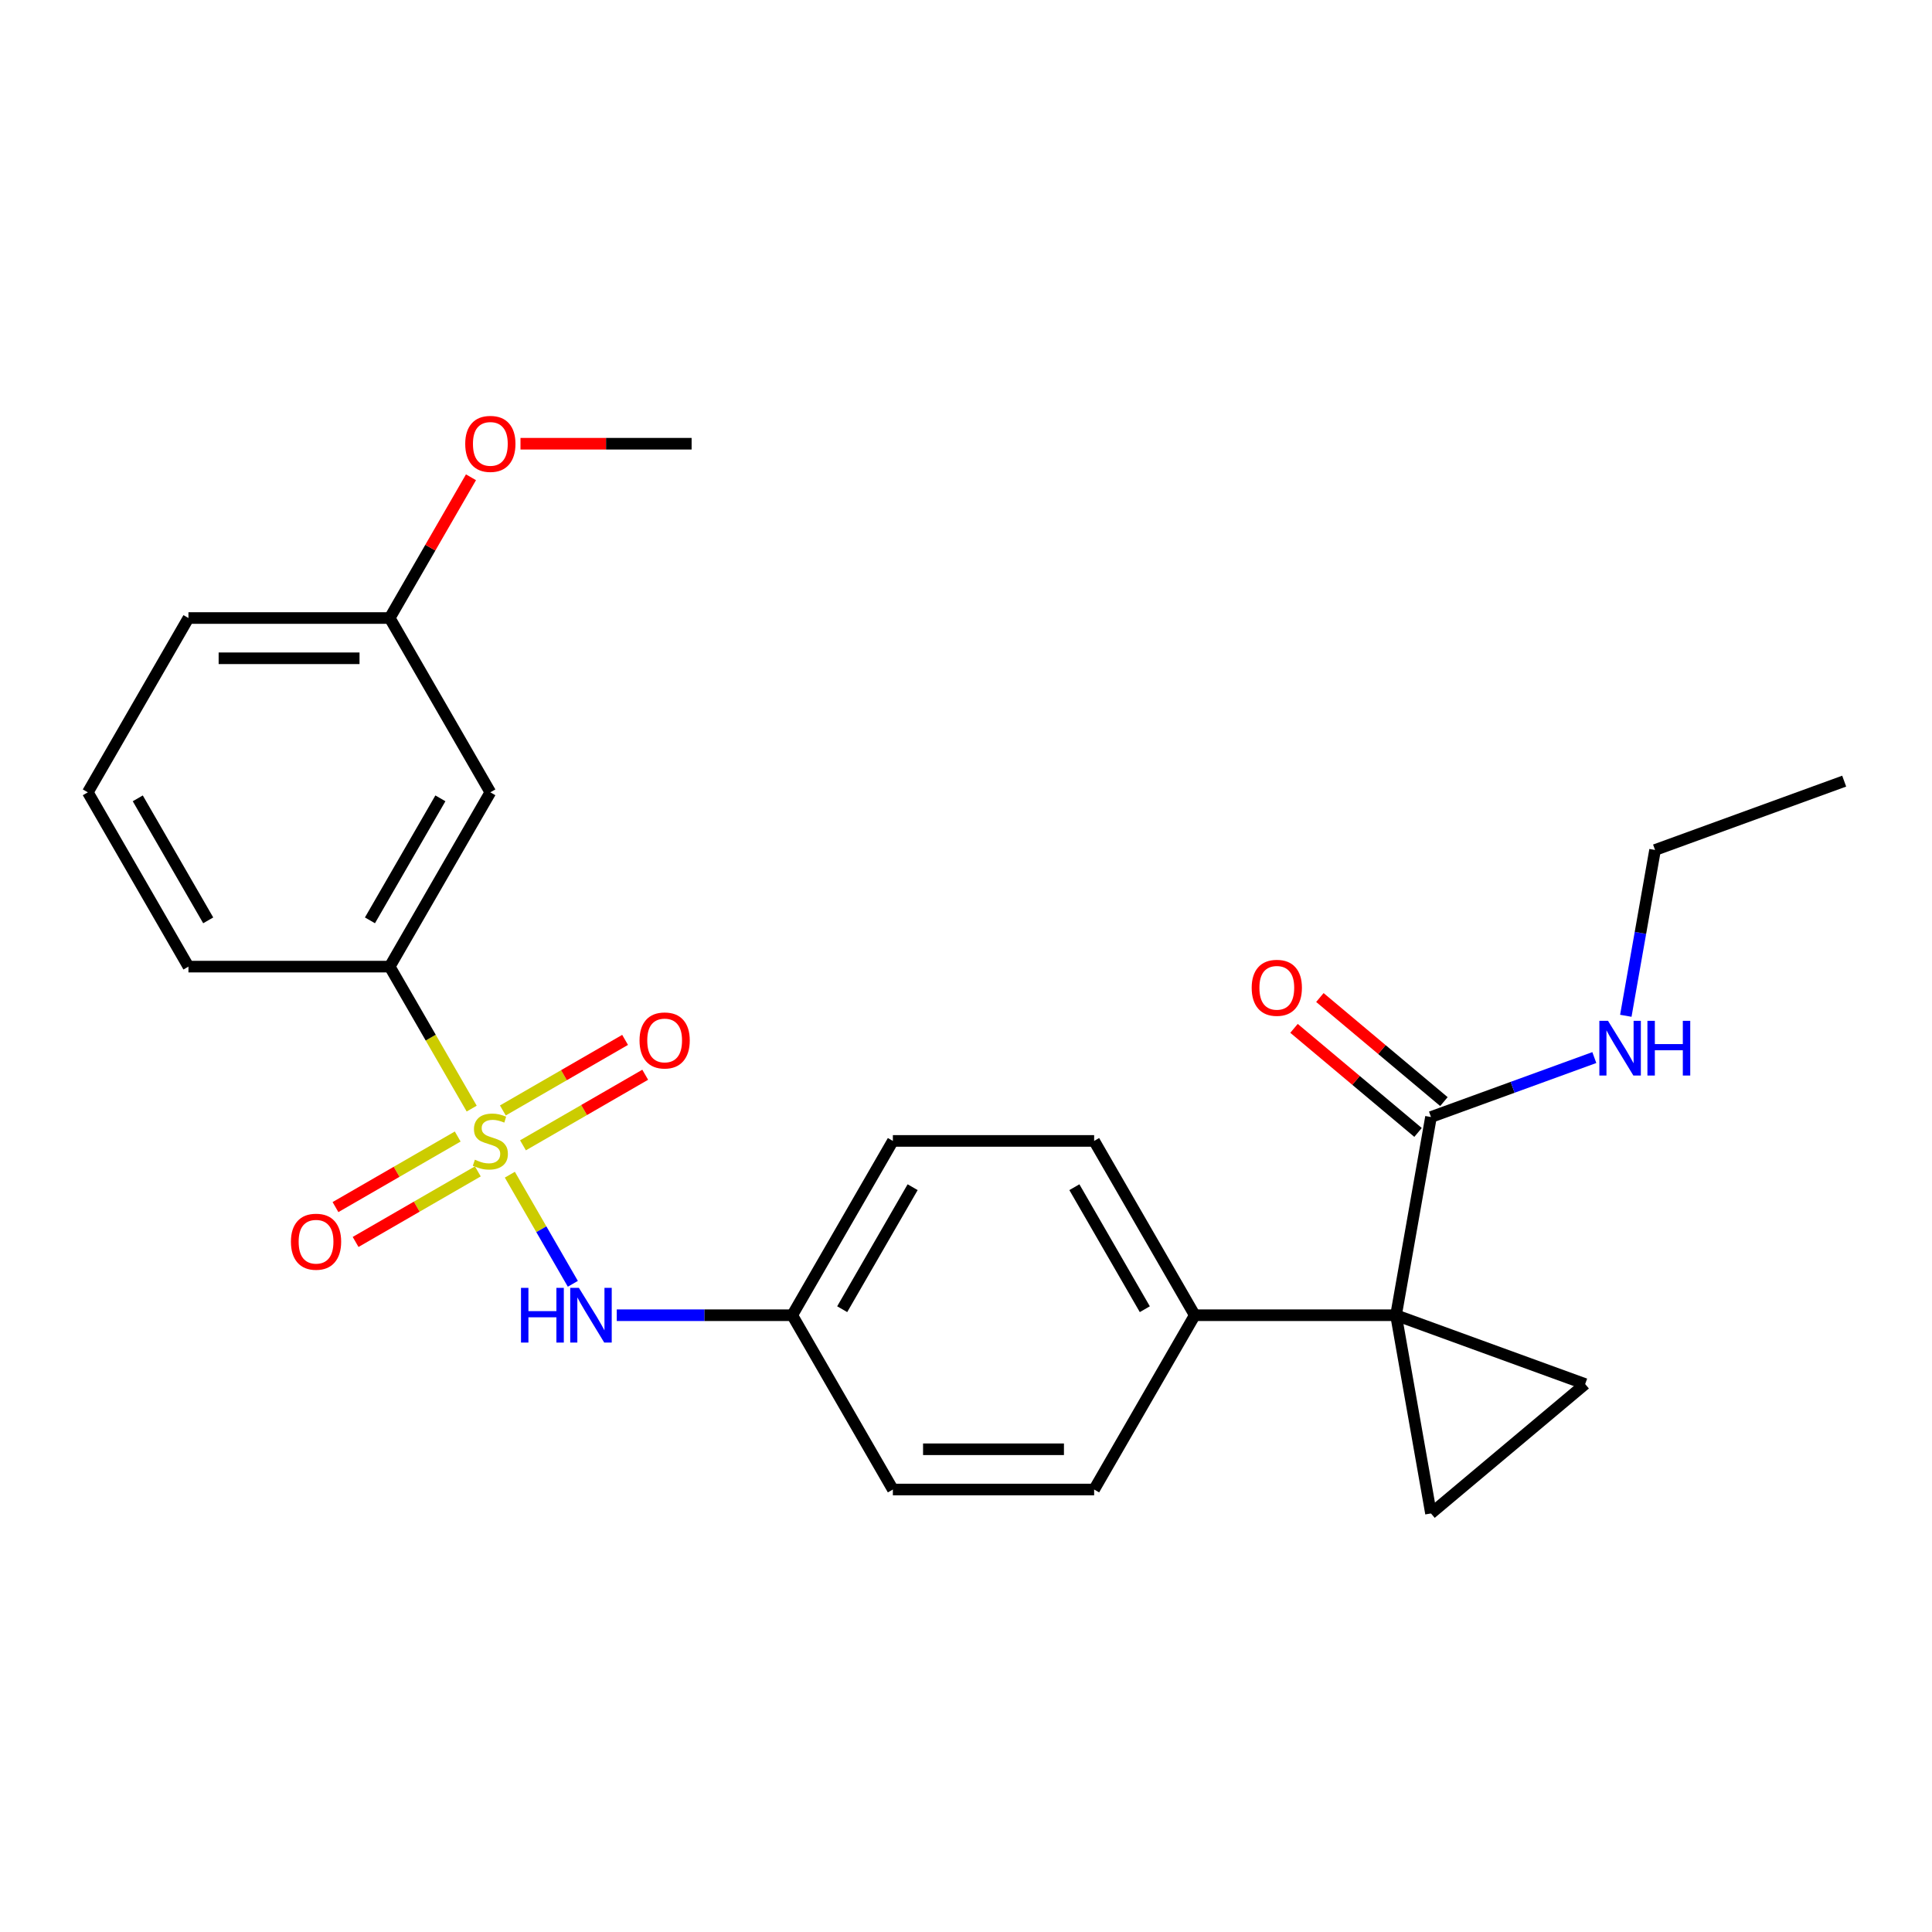 <?xml version='1.0' encoding='iso-8859-1'?>
<svg version='1.1' baseProfile='full'
              xmlns='http://www.w3.org/2000/svg'
                      xmlns:rdkit='http://www.rdkit.org/xml'
                      xmlns:xlink='http://www.w3.org/1999/xlink'
                  xml:space='preserve'
width='1000px' height='1000px' viewBox='0 0 1000 1000'>
<!-- END OF HEADER -->
<rect style='opacity:1.0;fill:#FFFFFF;stroke:none' width='1000' height='1000' x='0' y='0'> </rect>
<path class='bond-3' d='M 263.897,608.024 L 280.199,636.26' style='fill:none;fill-rule:evenodd;stroke:#CCCC00;stroke-width:6px;stroke-linecap:butt;stroke-linejoin:miter;stroke-opacity:1' />
<path class='bond-3' d='M 280.199,636.26 L 296.501,664.497' style='fill:none;fill-rule:evenodd;stroke:#0000FF;stroke-width:6px;stroke-linecap:butt;stroke-linejoin:miter;stroke-opacity:1' />
<path class='bond-5' d='M 244.146,573.815 L 222.931,537.068' style='fill:none;fill-rule:evenodd;stroke:#CCCC00;stroke-width:6px;stroke-linecap:butt;stroke-linejoin:miter;stroke-opacity:1' />
<path class='bond-5' d='M 222.931,537.068 L 201.715,500.322' style='fill:none;fill-rule:evenodd;stroke:#000000;stroke-width:6px;stroke-linecap:butt;stroke-linejoin:miter;stroke-opacity:1' />
<path class='bond-7' d='M 236.909,588.263 L 205.276,606.527' style='fill:none;fill-rule:evenodd;stroke:#CCCC00;stroke-width:6px;stroke-linecap:butt;stroke-linejoin:miter;stroke-opacity:1' />
<path class='bond-7' d='M 205.276,606.527 L 173.643,624.79' style='fill:none;fill-rule:evenodd;stroke:#FF0000;stroke-width:6px;stroke-linecap:butt;stroke-linejoin:miter;stroke-opacity:1' />
<path class='bond-7' d='M 247.326,606.307 L 215.693,624.57' style='fill:none;fill-rule:evenodd;stroke:#CCCC00;stroke-width:6px;stroke-linecap:butt;stroke-linejoin:miter;stroke-opacity:1' />
<path class='bond-7' d='M 215.693,624.57 L 184.061,642.833' style='fill:none;fill-rule:evenodd;stroke:#FF0000;stroke-width:6px;stroke-linecap:butt;stroke-linejoin:miter;stroke-opacity:1' />
<path class='bond-8' d='M 270.695,592.815 L 302.328,574.552' style='fill:none;fill-rule:evenodd;stroke:#CCCC00;stroke-width:6px;stroke-linecap:butt;stroke-linejoin:miter;stroke-opacity:1' />
<path class='bond-8' d='M 302.328,574.552 L 333.961,556.288' style='fill:none;fill-rule:evenodd;stroke:#FF0000;stroke-width:6px;stroke-linecap:butt;stroke-linejoin:miter;stroke-opacity:1' />
<path class='bond-8' d='M 260.278,574.772 L 291.91,556.508' style='fill:none;fill-rule:evenodd;stroke:#CCCC00;stroke-width:6px;stroke-linecap:butt;stroke-linejoin:miter;stroke-opacity:1' />
<path class='bond-8' d='M 291.91,556.508 L 323.543,538.245' style='fill:none;fill-rule:evenodd;stroke:#FF0000;stroke-width:6px;stroke-linecap:butt;stroke-linejoin:miter;stroke-opacity:1' />
<path class='bond-0' d='M 722.584,680.756 L 618.41,680.756' style='fill:none;fill-rule:evenodd;stroke:#000000;stroke-width:6px;stroke-linecap:butt;stroke-linejoin:miter;stroke-opacity:1' />
<path class='bond-1' d='M 722.584,680.756 L 820.475,716.386' style='fill:none;fill-rule:evenodd;stroke:#000000;stroke-width:6px;stroke-linecap:butt;stroke-linejoin:miter;stroke-opacity:1' />
<path class='bond-2' d='M 722.584,680.756 L 740.673,783.347' style='fill:none;fill-rule:evenodd;stroke:#000000;stroke-width:6px;stroke-linecap:butt;stroke-linejoin:miter;stroke-opacity:1' />
<path class='bond-4' d='M 722.584,680.756 L 740.673,578.165' style='fill:none;fill-rule:evenodd;stroke:#000000;stroke-width:6px;stroke-linecap:butt;stroke-linejoin:miter;stroke-opacity:1' />
<path class='bond-27' d='M 820.475,716.386 L 740.673,783.347' style='fill:none;fill-rule:evenodd;stroke:#000000;stroke-width:6px;stroke-linecap:butt;stroke-linejoin:miter;stroke-opacity:1' />
<path class='bond-11' d='M 319.233,680.756 L 364.648,680.756' style='fill:none;fill-rule:evenodd;stroke:#0000FF;stroke-width:6px;stroke-linecap:butt;stroke-linejoin:miter;stroke-opacity:1' />
<path class='bond-11' d='M 364.648,680.756 L 410.063,680.756' style='fill:none;fill-rule:evenodd;stroke:#000000;stroke-width:6px;stroke-linecap:butt;stroke-linejoin:miter;stroke-opacity:1' />
<path class='bond-10' d='M 747.369,570.185 L 715.271,543.251' style='fill:none;fill-rule:evenodd;stroke:#000000;stroke-width:6px;stroke-linecap:butt;stroke-linejoin:miter;stroke-opacity:1' />
<path class='bond-10' d='M 715.271,543.251 L 683.172,516.317' style='fill:none;fill-rule:evenodd;stroke:#FF0000;stroke-width:6px;stroke-linecap:butt;stroke-linejoin:miter;stroke-opacity:1' />
<path class='bond-10' d='M 733.977,586.145 L 701.878,559.211' style='fill:none;fill-rule:evenodd;stroke:#000000;stroke-width:6px;stroke-linecap:butt;stroke-linejoin:miter;stroke-opacity:1' />
<path class='bond-10' d='M 701.878,559.211 L 669.78,532.277' style='fill:none;fill-rule:evenodd;stroke:#FF0000;stroke-width:6px;stroke-linecap:butt;stroke-linejoin:miter;stroke-opacity:1' />
<path class='bond-12' d='M 740.673,578.165 L 782.947,562.779' style='fill:none;fill-rule:evenodd;stroke:#000000;stroke-width:6px;stroke-linecap:butt;stroke-linejoin:miter;stroke-opacity:1' />
<path class='bond-12' d='M 782.947,562.779 L 825.22,547.393' style='fill:none;fill-rule:evenodd;stroke:#0000FF;stroke-width:6px;stroke-linecap:butt;stroke-linejoin:miter;stroke-opacity:1' />
<path class='bond-9' d='M 201.715,500.322 L 253.802,410.105' style='fill:none;fill-rule:evenodd;stroke:#000000;stroke-width:6px;stroke-linecap:butt;stroke-linejoin:miter;stroke-opacity:1' />
<path class='bond-9' d='M 191.485,476.372 L 227.946,413.22' style='fill:none;fill-rule:evenodd;stroke:#000000;stroke-width:6px;stroke-linecap:butt;stroke-linejoin:miter;stroke-opacity:1' />
<path class='bond-19' d='M 201.715,500.322 L 97.541,500.322' style='fill:none;fill-rule:evenodd;stroke:#000000;stroke-width:6px;stroke-linecap:butt;stroke-linejoin:miter;stroke-opacity:1' />
<path class='bond-6' d='M 618.41,680.756 L 566.323,590.539' style='fill:none;fill-rule:evenodd;stroke:#000000;stroke-width:6px;stroke-linecap:butt;stroke-linejoin:miter;stroke-opacity:1' />
<path class='bond-6' d='M 592.554,677.641 L 556.093,614.489' style='fill:none;fill-rule:evenodd;stroke:#000000;stroke-width:6px;stroke-linecap:butt;stroke-linejoin:miter;stroke-opacity:1' />
<path class='bond-26' d='M 618.41,680.756 L 566.323,770.973' style='fill:none;fill-rule:evenodd;stroke:#000000;stroke-width:6px;stroke-linecap:butt;stroke-linejoin:miter;stroke-opacity:1' />
<path class='bond-15' d='M 253.802,410.105 L 201.715,319.888' style='fill:none;fill-rule:evenodd;stroke:#000000;stroke-width:6px;stroke-linecap:butt;stroke-linejoin:miter;stroke-opacity:1' />
<path class='bond-16' d='M 410.063,680.756 L 462.149,770.973' style='fill:none;fill-rule:evenodd;stroke:#000000;stroke-width:6px;stroke-linecap:butt;stroke-linejoin:miter;stroke-opacity:1' />
<path class='bond-17' d='M 410.063,680.756 L 462.149,590.539' style='fill:none;fill-rule:evenodd;stroke:#000000;stroke-width:6px;stroke-linecap:butt;stroke-linejoin:miter;stroke-opacity:1' />
<path class='bond-17' d='M 435.919,677.641 L 472.38,614.489' style='fill:none;fill-rule:evenodd;stroke:#000000;stroke-width:6px;stroke-linecap:butt;stroke-linejoin:miter;stroke-opacity:1' />
<path class='bond-21' d='M 841.521,525.771 L 849.087,482.858' style='fill:none;fill-rule:evenodd;stroke:#0000FF;stroke-width:6px;stroke-linecap:butt;stroke-linejoin:miter;stroke-opacity:1' />
<path class='bond-21' d='M 849.087,482.858 L 856.654,439.945' style='fill:none;fill-rule:evenodd;stroke:#000000;stroke-width:6px;stroke-linecap:butt;stroke-linejoin:miter;stroke-opacity:1' />
<path class='bond-13' d='M 566.323,770.973 L 462.149,770.973' style='fill:none;fill-rule:evenodd;stroke:#000000;stroke-width:6px;stroke-linecap:butt;stroke-linejoin:miter;stroke-opacity:1' />
<path class='bond-13' d='M 550.697,750.139 L 477.775,750.139' style='fill:none;fill-rule:evenodd;stroke:#000000;stroke-width:6px;stroke-linecap:butt;stroke-linejoin:miter;stroke-opacity:1' />
<path class='bond-14' d='M 566.323,590.539 L 462.149,590.539' style='fill:none;fill-rule:evenodd;stroke:#000000;stroke-width:6px;stroke-linecap:butt;stroke-linejoin:miter;stroke-opacity:1' />
<path class='bond-18' d='M 201.715,319.888 L 222.746,283.462' style='fill:none;fill-rule:evenodd;stroke:#000000;stroke-width:6px;stroke-linecap:butt;stroke-linejoin:miter;stroke-opacity:1' />
<path class='bond-18' d='M 222.746,283.462 L 243.777,247.035' style='fill:none;fill-rule:evenodd;stroke:#FF0000;stroke-width:6px;stroke-linecap:butt;stroke-linejoin:miter;stroke-opacity:1' />
<path class='bond-25' d='M 201.715,319.888 L 97.541,319.888' style='fill:none;fill-rule:evenodd;stroke:#000000;stroke-width:6px;stroke-linecap:butt;stroke-linejoin:miter;stroke-opacity:1' />
<path class='bond-25' d='M 186.089,340.723 L 113.167,340.723' style='fill:none;fill-rule:evenodd;stroke:#000000;stroke-width:6px;stroke-linecap:butt;stroke-linejoin:miter;stroke-opacity:1' />
<path class='bond-23' d='M 269.406,229.671 L 313.691,229.671' style='fill:none;fill-rule:evenodd;stroke:#FF0000;stroke-width:6px;stroke-linecap:butt;stroke-linejoin:miter;stroke-opacity:1' />
<path class='bond-23' d='M 313.691,229.671 L 357.976,229.671' style='fill:none;fill-rule:evenodd;stroke:#000000;stroke-width:6px;stroke-linecap:butt;stroke-linejoin:miter;stroke-opacity:1' />
<path class='bond-20' d='M 97.541,500.322 L 45.455,410.105' style='fill:none;fill-rule:evenodd;stroke:#000000;stroke-width:6px;stroke-linecap:butt;stroke-linejoin:miter;stroke-opacity:1' />
<path class='bond-20' d='M 107.772,476.372 L 71.311,413.22' style='fill:none;fill-rule:evenodd;stroke:#000000;stroke-width:6px;stroke-linecap:butt;stroke-linejoin:miter;stroke-opacity:1' />
<path class='bond-22' d='M 45.455,410.105 L 97.541,319.888' style='fill:none;fill-rule:evenodd;stroke:#000000;stroke-width:6px;stroke-linecap:butt;stroke-linejoin:miter;stroke-opacity:1' />
<path class='bond-24' d='M 856.654,439.945 L 954.545,404.315' style='fill:none;fill-rule:evenodd;stroke:#000000;stroke-width:6px;stroke-linecap:butt;stroke-linejoin:miter;stroke-opacity:1' />
<path  class='atom-0' d='M 245.802 600.259
Q 246.122 600.379, 247.442 600.939
Q 248.762 601.499, 250.202 601.859
Q 251.682 602.179, 253.122 602.179
Q 255.802 602.179, 257.362 600.899
Q 258.922 599.579, 258.922 597.299
Q 258.922 595.739, 258.122 594.779
Q 257.362 593.819, 256.162 593.299
Q 254.962 592.779, 252.962 592.179
Q 250.442 591.419, 248.922 590.699
Q 247.442 589.979, 246.362 588.459
Q 245.322 586.939, 245.322 584.379
Q 245.322 580.819, 247.722 578.619
Q 250.162 576.419, 254.962 576.419
Q 258.242 576.419, 261.962 577.979
L 261.042 581.059
Q 257.642 579.659, 255.082 579.659
Q 252.322 579.659, 250.802 580.819
Q 249.282 581.939, 249.322 583.899
Q 249.322 585.419, 250.082 586.339
Q 250.882 587.259, 252.002 587.779
Q 253.162 588.299, 255.082 588.899
Q 257.642 589.699, 259.162 590.499
Q 260.682 591.299, 261.762 592.939
Q 262.882 594.539, 262.882 597.299
Q 262.882 601.219, 260.242 603.339
Q 257.642 605.419, 253.282 605.419
Q 250.762 605.419, 248.842 604.859
Q 246.962 604.339, 244.722 603.419
L 245.802 600.259
' fill='#CCCC00'/>
<path  class='atom-4' d='M 269.669 666.596
L 273.509 666.596
L 273.509 678.636
L 287.989 678.636
L 287.989 666.596
L 291.829 666.596
L 291.829 694.916
L 287.989 694.916
L 287.989 681.836
L 273.509 681.836
L 273.509 694.916
L 269.669 694.916
L 269.669 666.596
' fill='#0000FF'/>
<path  class='atom-4' d='M 299.629 666.596
L 308.909 681.596
Q 309.829 683.076, 311.309 685.756
Q 312.789 688.436, 312.869 688.596
L 312.869 666.596
L 316.629 666.596
L 316.629 694.916
L 312.749 694.916
L 302.789 678.516
Q 301.629 676.596, 300.389 674.396
Q 299.189 672.196, 298.829 671.516
L 298.829 694.916
L 295.149 694.916
L 295.149 666.596
L 299.629 666.596
' fill='#0000FF'/>
<path  class='atom-8' d='M 150.585 642.706
Q 150.585 635.906, 153.945 632.106
Q 157.305 628.306, 163.585 628.306
Q 169.865 628.306, 173.225 632.106
Q 176.585 635.906, 176.585 642.706
Q 176.585 649.586, 173.185 653.506
Q 169.785 657.386, 163.585 657.386
Q 157.345 657.386, 153.945 653.506
Q 150.585 649.626, 150.585 642.706
M 163.585 654.186
Q 167.905 654.186, 170.225 651.306
Q 172.585 648.386, 172.585 642.706
Q 172.585 637.146, 170.225 634.346
Q 167.905 631.506, 163.585 631.506
Q 159.265 631.506, 156.905 634.306
Q 154.585 637.106, 154.585 642.706
Q 154.585 648.426, 156.905 651.306
Q 159.265 654.186, 163.585 654.186
' fill='#FF0000'/>
<path  class='atom-9' d='M 331.019 538.532
Q 331.019 531.732, 334.379 527.932
Q 337.739 524.132, 344.019 524.132
Q 350.299 524.132, 353.659 527.932
Q 357.019 531.732, 357.019 538.532
Q 357.019 545.412, 353.619 549.332
Q 350.219 553.212, 344.019 553.212
Q 337.779 553.212, 334.379 549.332
Q 331.019 545.452, 331.019 538.532
M 344.019 550.012
Q 348.339 550.012, 350.659 547.132
Q 353.019 544.212, 353.019 538.532
Q 353.019 532.972, 350.659 530.172
Q 348.339 527.332, 344.019 527.332
Q 339.699 527.332, 337.339 530.132
Q 335.019 532.932, 335.019 538.532
Q 335.019 544.252, 337.339 547.132
Q 339.699 550.012, 344.019 550.012
' fill='#FF0000'/>
<path  class='atom-11' d='M 647.872 511.284
Q 647.872 504.484, 651.232 500.684
Q 654.592 496.884, 660.872 496.884
Q 667.152 496.884, 670.512 500.684
Q 673.872 504.484, 673.872 511.284
Q 673.872 518.164, 670.472 522.084
Q 667.072 525.964, 660.872 525.964
Q 654.632 525.964, 651.232 522.084
Q 647.872 518.204, 647.872 511.284
M 660.872 522.764
Q 665.192 522.764, 667.512 519.884
Q 669.872 516.964, 669.872 511.284
Q 669.872 505.724, 667.512 502.924
Q 665.192 500.084, 660.872 500.084
Q 656.552 500.084, 654.192 502.884
Q 651.872 505.684, 651.872 511.284
Q 651.872 517.004, 654.192 519.884
Q 656.552 522.764, 660.872 522.764
' fill='#FF0000'/>
<path  class='atom-13' d='M 832.305 528.376
L 841.585 543.376
Q 842.505 544.856, 843.985 547.536
Q 845.465 550.216, 845.545 550.376
L 845.545 528.376
L 849.305 528.376
L 849.305 556.696
L 845.425 556.696
L 835.465 540.296
Q 834.305 538.376, 833.065 536.176
Q 831.865 533.976, 831.505 533.296
L 831.505 556.696
L 827.825 556.696
L 827.825 528.376
L 832.305 528.376
' fill='#0000FF'/>
<path  class='atom-13' d='M 852.705 528.376
L 856.545 528.376
L 856.545 540.416
L 871.025 540.416
L 871.025 528.376
L 874.865 528.376
L 874.865 556.696
L 871.025 556.696
L 871.025 543.616
L 856.545 543.616
L 856.545 556.696
L 852.705 556.696
L 852.705 528.376
' fill='#0000FF'/>
<path  class='atom-19' d='M 240.802 229.751
Q 240.802 222.951, 244.162 219.151
Q 247.522 215.351, 253.802 215.351
Q 260.082 215.351, 263.442 219.151
Q 266.802 222.951, 266.802 229.751
Q 266.802 236.631, 263.402 240.551
Q 260.002 244.431, 253.802 244.431
Q 247.562 244.431, 244.162 240.551
Q 240.802 236.671, 240.802 229.751
M 253.802 241.231
Q 258.122 241.231, 260.442 238.351
Q 262.802 235.431, 262.802 229.751
Q 262.802 224.191, 260.442 221.391
Q 258.122 218.551, 253.802 218.551
Q 249.482 218.551, 247.122 221.351
Q 244.802 224.151, 244.802 229.751
Q 244.802 235.471, 247.122 238.351
Q 249.482 241.231, 253.802 241.231
' fill='#FF0000'/>
</svg>
